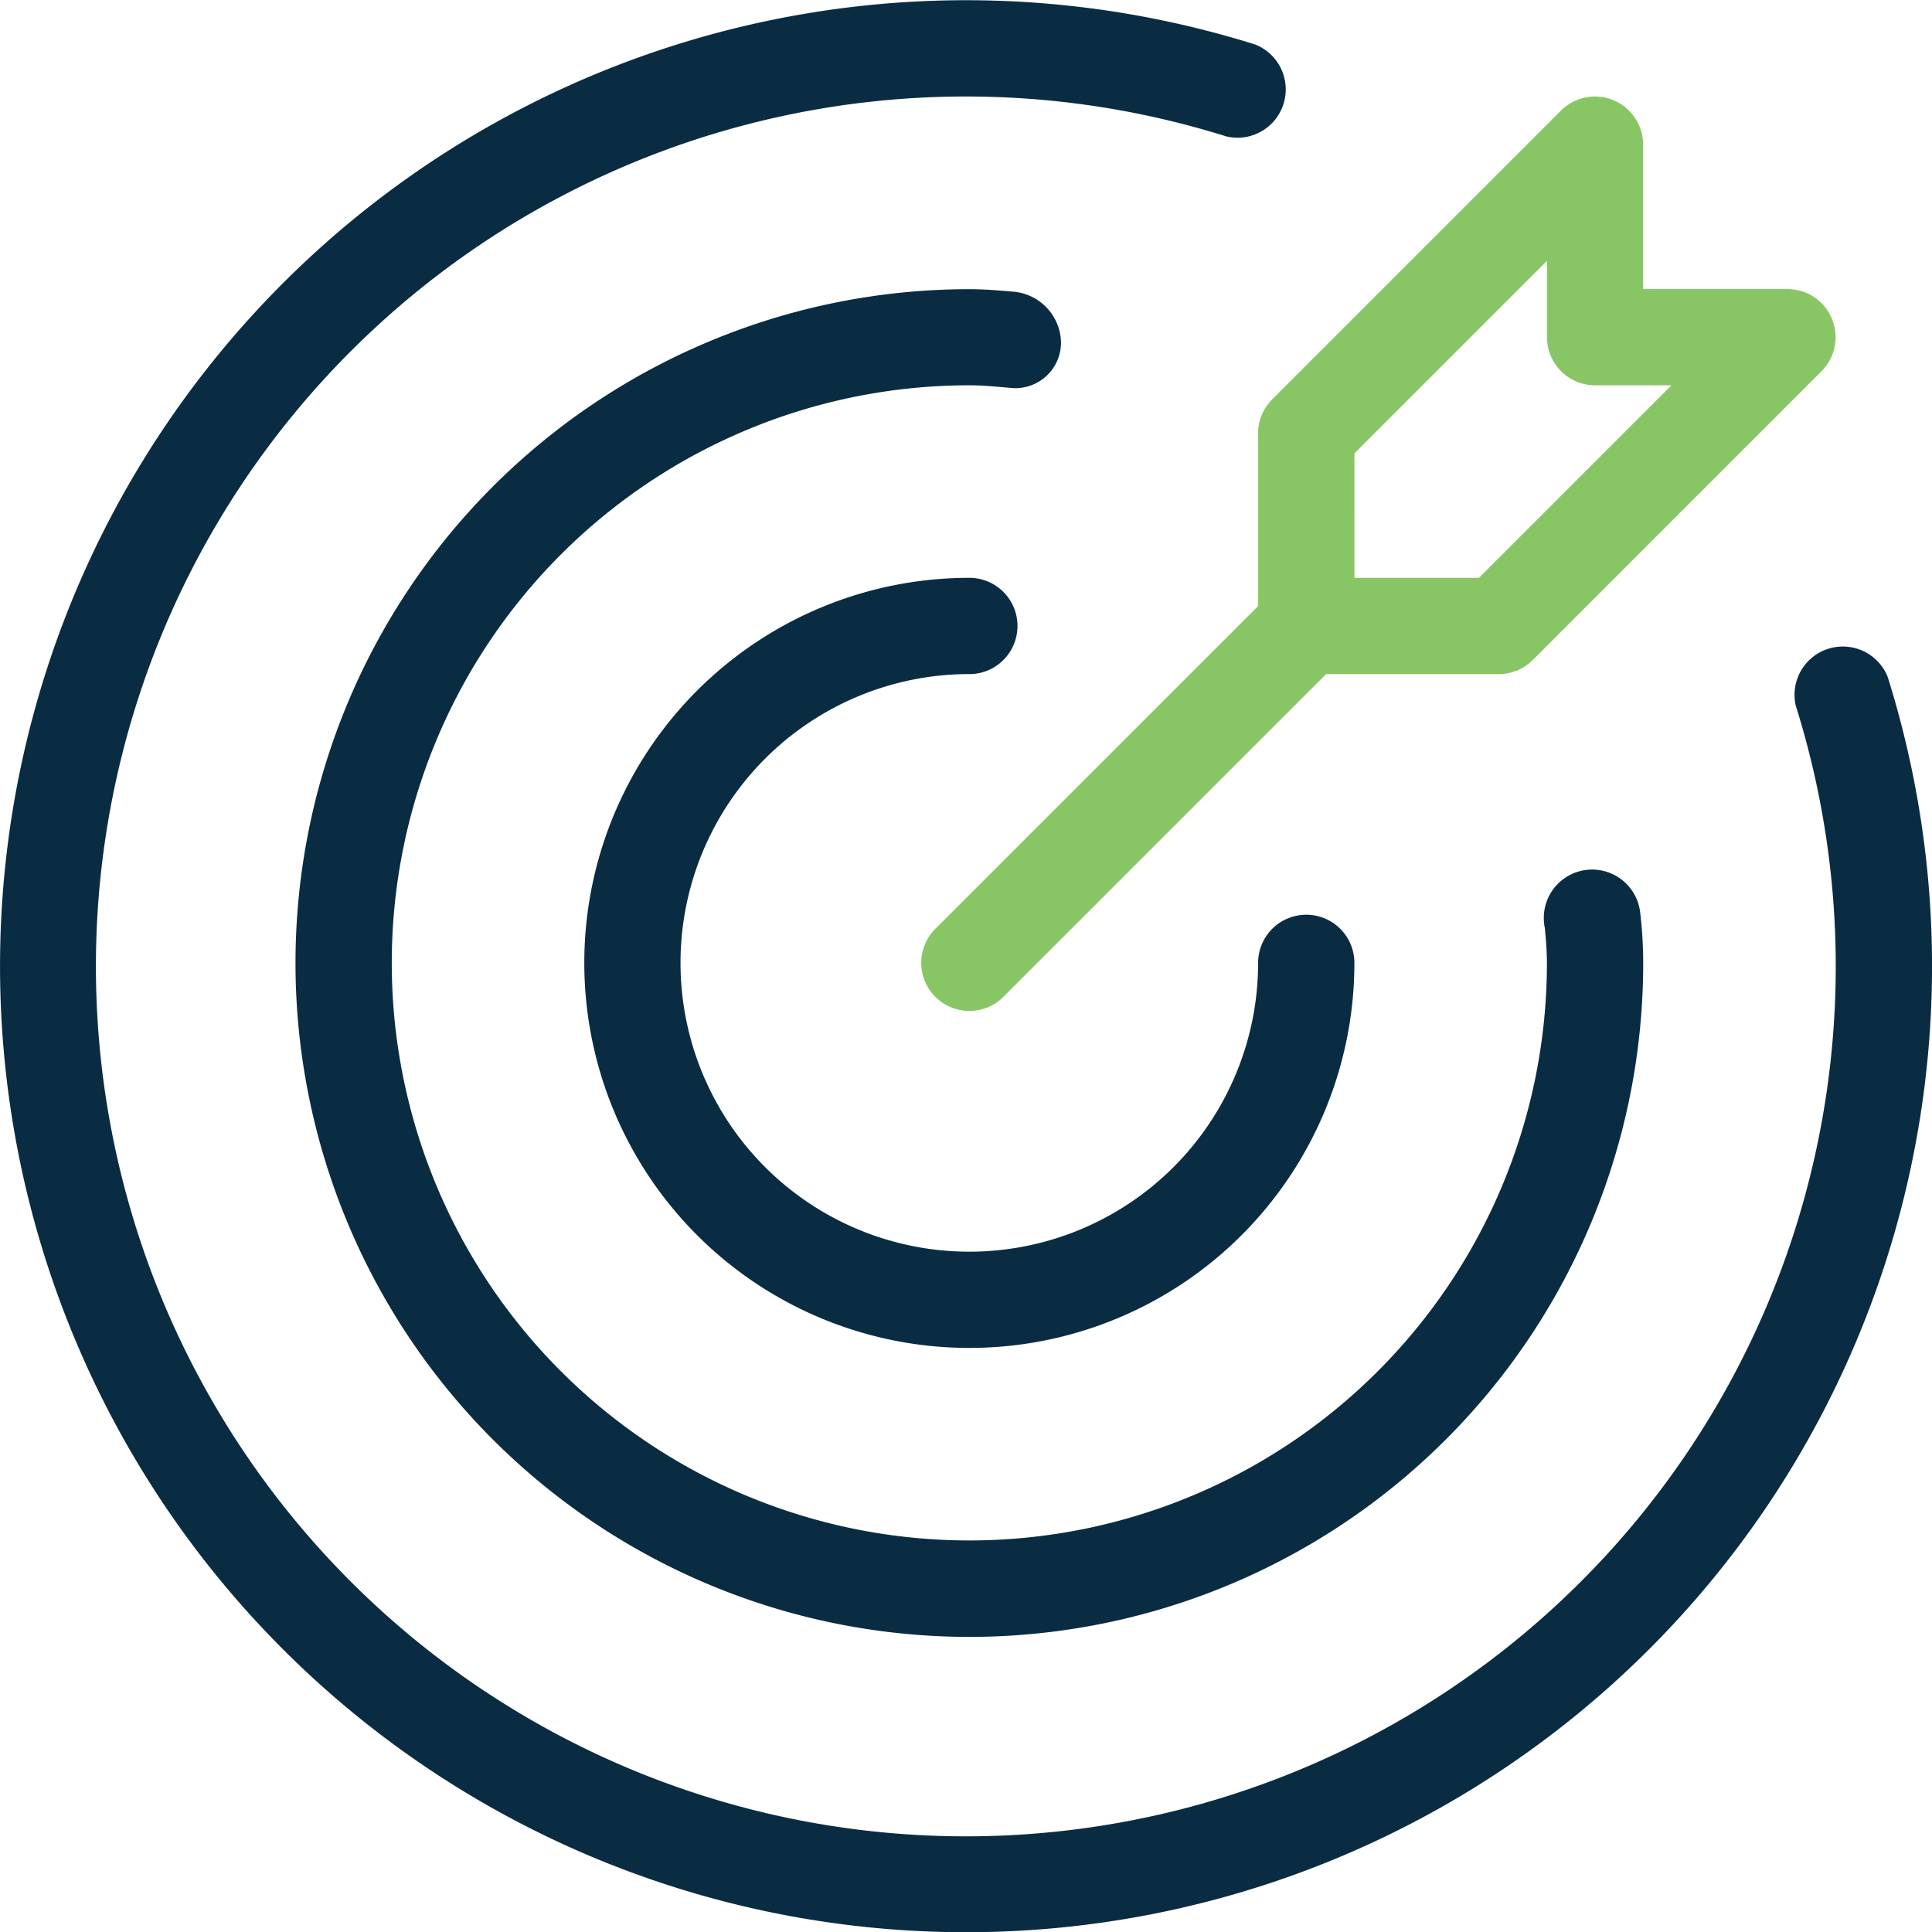 <svg xmlns="http://www.w3.org/2000/svg" width="60" height="60.008" viewBox="0 0 60 60.008">
  <g id="mission" transform="translate(-4689 -1152.996)">
    <g id="Rectangle_5" data-name="Rectangle 5" transform="translate(4689 1153)" fill="#fff" stroke="#707070" stroke-width="1" opacity="0">
      <rect width="60" height="60" stroke="none"/>
      <rect x="0.5" y="0.5" width="59" height="59" fill="none"/>
    </g>
    <g id="mission-2" data-name="mission" transform="translate(4689 1152.995)">
      <path id="Path_1" data-name="Path 1" d="M166.786,156.107a1.495,1.495,0,1,0,0-2.99,11.958,11.958,0,1,0,11.958,11.958,1.495,1.495,0,1,0-2.99,0,8.969,8.969,0,1,1-8.969-8.969Zm0,0" transform="translate(-136.682 -135.171)" fill="#0a2c43"/>
      <path id="Path_2" data-name="Path 2" d="M58.625,21.026a1.5,1.5,0,0,0-2.855.894A27.016,27.016,0,1,1,38.089,4.239a1.5,1.5,0,0,0,.894-2.855A30,30,0,1,0,58.625,21.026Zm0,0" transform="translate(0 0)" fill="#0a2c43"/>
      <path id="Path_3" data-name="Path 3" d="M102.078,78.3a1.616,1.616,0,0,0-1.495-1.626c-.446-.038-.893-.076-1.352-.076a20.927,20.927,0,1,0,20.927,20.927,13.173,13.173,0,0,0-.1-1.618,1.5,1.5,0,0,0-2.971.433c0,.031.01.062.016.093.033.362.065.721.065,1.091A17.937,17.937,0,1,1,99.231,79.583h0c.371,0,.73.032,1.091.064l.28.023a1.415,1.415,0,0,0,1.474-1.354c0-.007,0-.014,0-.021Zm0,0" transform="translate(-69.127 -67.616)" fill="#0a2c43"/>
      <path id="Path_4" data-name="Path 4" d="M254.428,36.045v5.36L244.4,51.431a1.495,1.495,0,0,0,2.077,2.15l.037-.037,10.025-10.025h5.36a1.494,1.494,0,0,0,1.057-.438l8.968-8.969a1.495,1.495,0,0,0-1.057-2.551h-4.484V27.076a1.495,1.495,0,0,0-2.551-1.057l-8.969,8.969a1.493,1.493,0,0,0-.438,1.057Zm2.99.619,5.979-5.979v2.371a1.5,1.5,0,0,0,1.495,1.495h2.371l-5.979,5.979h-3.865Zm0,0" transform="translate(-215.355 -22.583)" fill="#88c665"/>
    </g>
  </g>
</svg>
